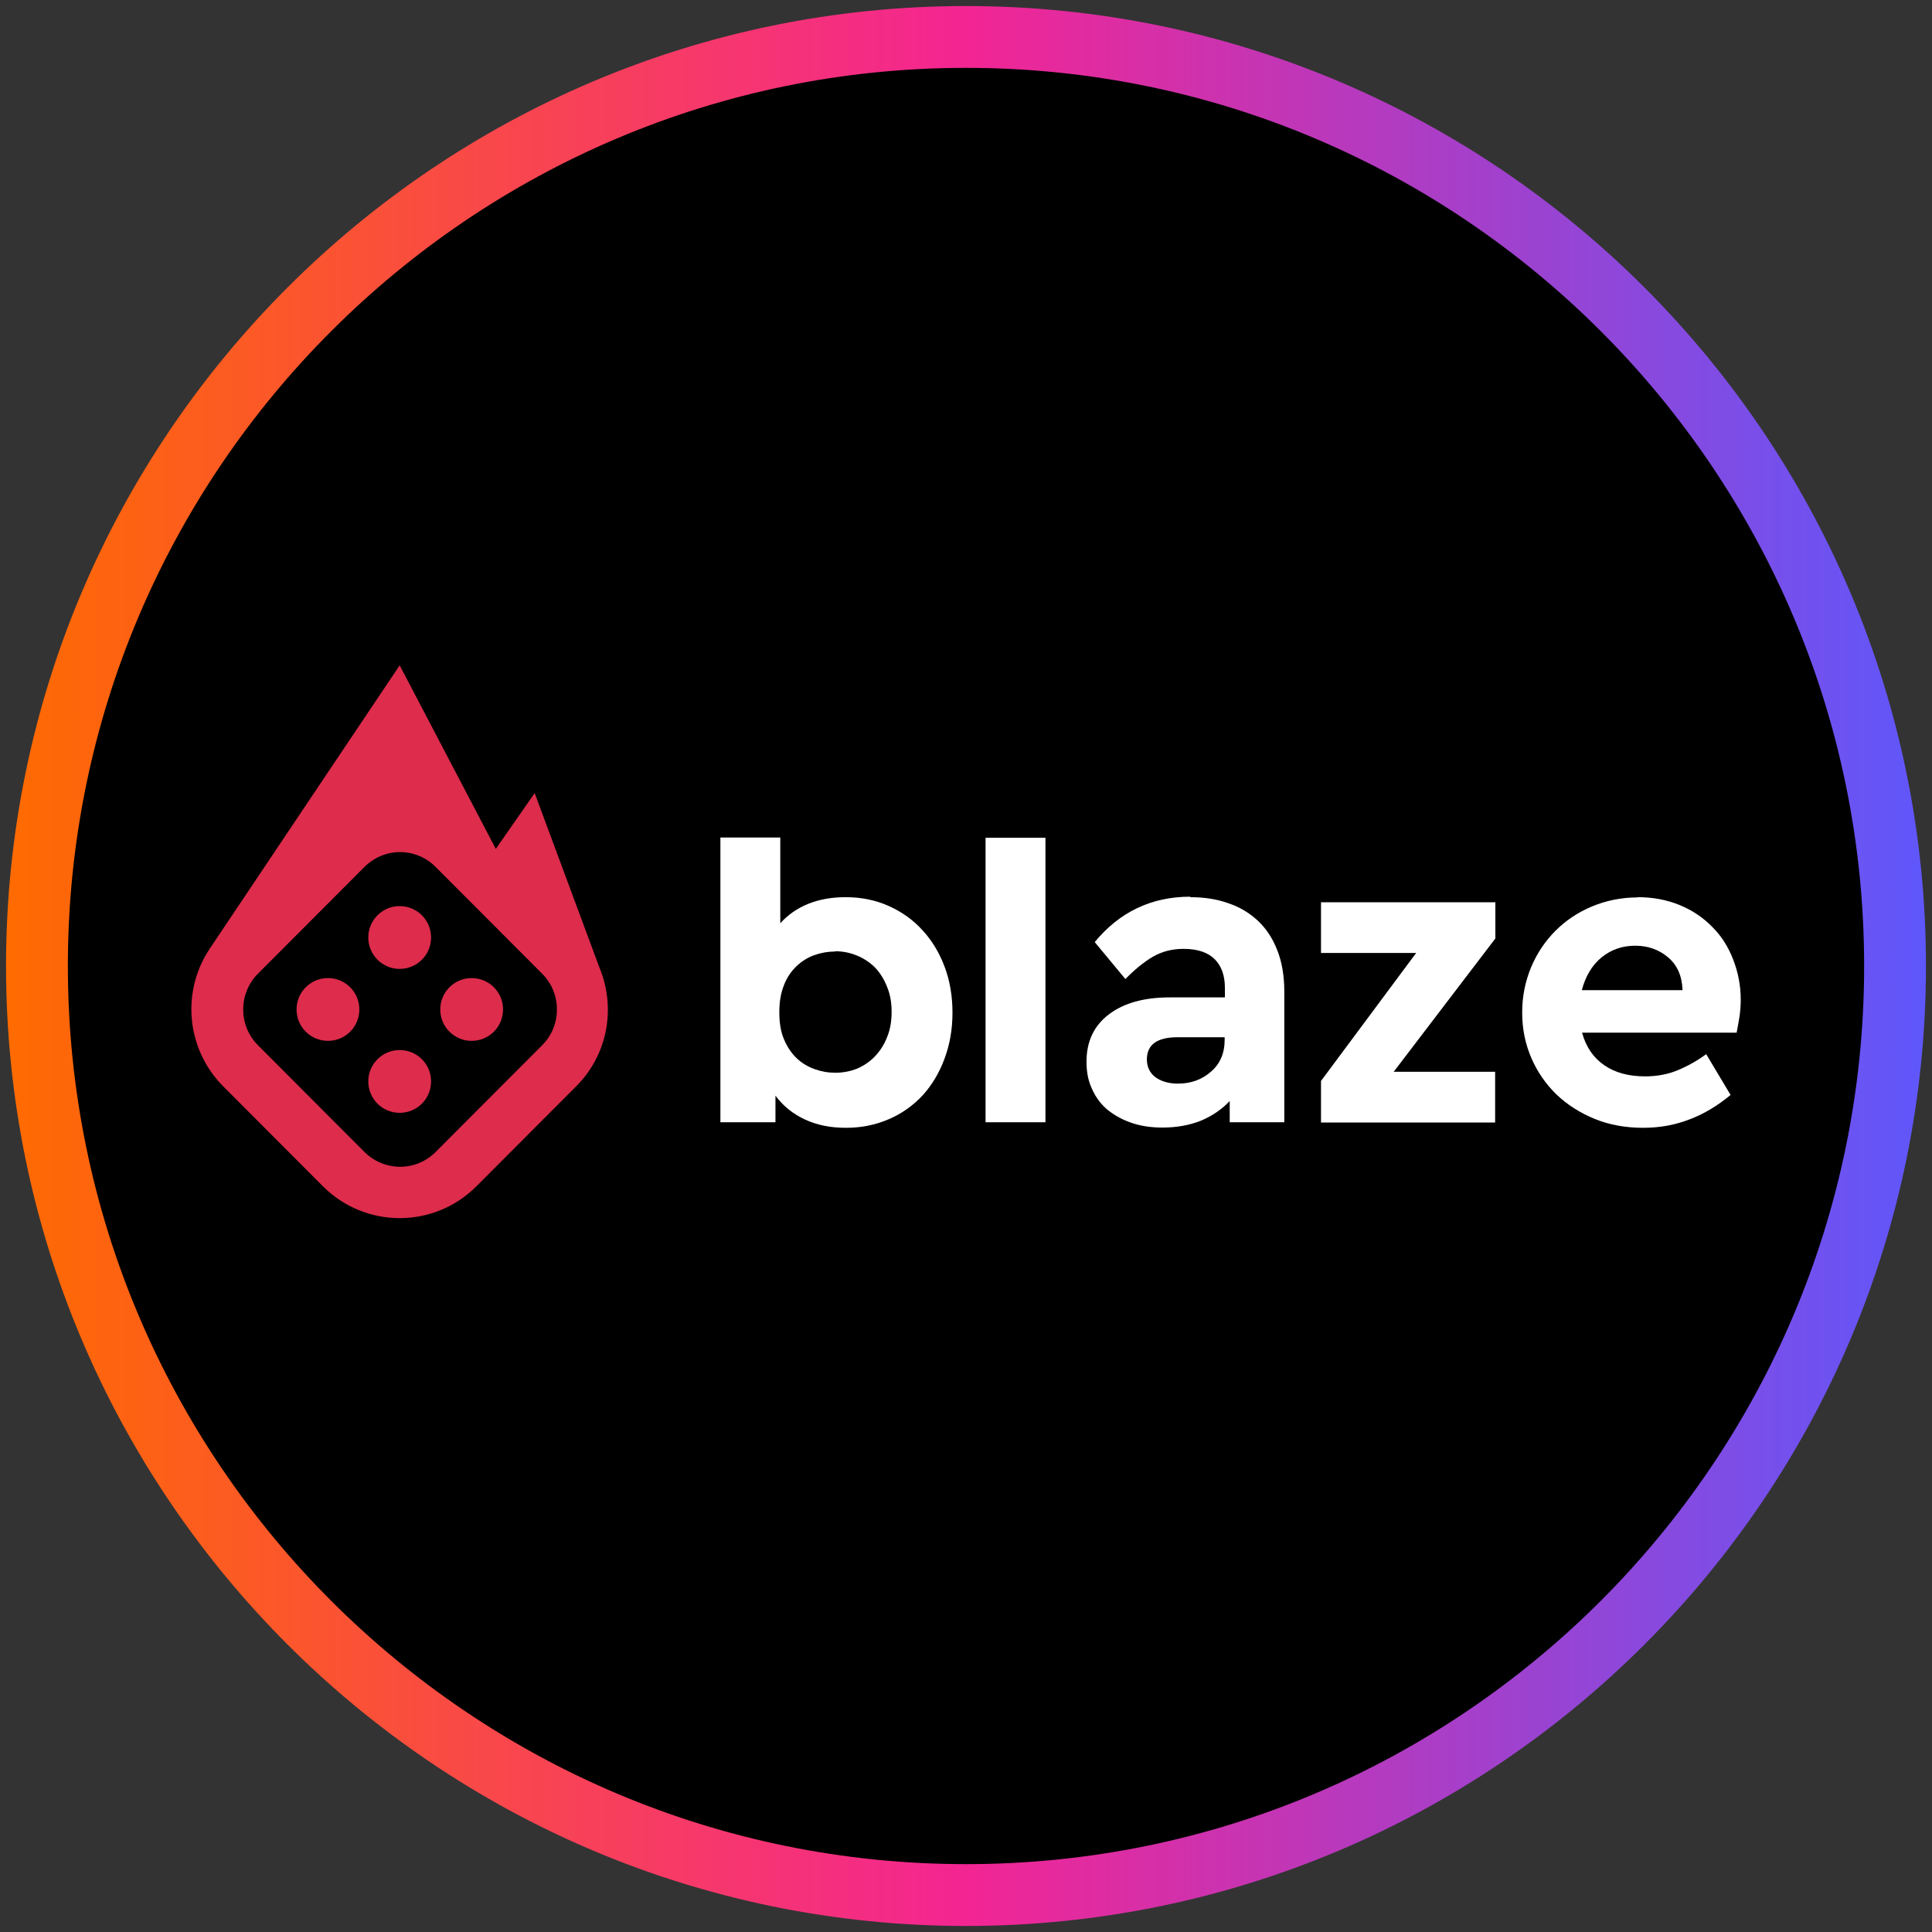 <?xml version="1.0" encoding="UTF-8"?>
<svg xmlns="http://www.w3.org/2000/svg" width="80" height="80" xmlns:xlink="http://www.w3.org/1999/xlink" viewBox="0 0 80 80">
  <rect x="0" y="0" width="80" height="80" fill="#333333" stroke="none"/>
  <defs>
    <style>
      .cls-1 {
        fill: #dd2c4c;
      }

      .cls-1, .cls-2, .cls-3, .cls-4, .cls-5, .cls-6 {
        stroke-width: 0px;
      }

      .cls-1, .cls-4, .cls-6 {
        fill-rule: evenodd;
      }

      .cls-2 {
        fill: url(#linear-gradient);
      }

      .cls-3, .cls-6 {
        fill: #000;
      }

      .cls-4, .cls-5 {
        fill: #fff;
      }
    </style>
    <linearGradient id="linear-gradient" x1=".25" y1="40" x2="79.75" y2="40" gradientUnits="userSpaceOnUse">
      <stop offset="0" stop-color="#ff6b00"/>
      <stop offset=".5" stop-color="#f32593"/>
      <stop offset="1" stop-color="#5f57fb"/>
    </linearGradient>
  </defs>
  <g id="circle_frame" data-name="circle frame">
    <g>
      <circle class="cls-3" cx="40" cy="40" r="38.47"/>
      <path class="cls-2" d="M40,79.75C18.08,79.75.25,61.92.25,40S18.08.25,40,.25s39.75,17.83,39.75,39.75-17.83,39.75-39.75,39.75ZM40,2.81C19.49,2.81,2.81,19.49,2.81,40s16.68,37.19,37.19,37.19,37.19-16.68,37.19-37.19S60.51,2.81,40,2.81Z"/>
    </g>
  </g>
  <g id="blaze_casino" data-name="blaze casino">
    <g>
      <path class="cls-1" d="M22.45,43.28l-4.41,4.42c-.47.47-1.1.67-1.7.6-.46-.05-.9-.25-1.25-.6l-4.41-4.42c-.41-.41-.61-.95-.61-1.48s.2-1.07.61-1.48l4.41-4.42c.45-.45,1.06-.66,1.65-.61.47.04.94.24,1.3.61l4.41,4.42c.41.41.61.94.61,1.48s-.2,1.07-.61,1.48ZM24.89,40.25h0l-.02-.06s-.03-.09-.05-.13l-2.68-7.22-1.61,2.31-3.98-7.6s-6.28,9.36-7.87,11.74h0c-1.17,1.75-.98,4.14.56,5.69l4.13,4.14c1.76,1.76,4.6,1.76,6.36,0l4.13-4.14c1.28-1.28,1.62-3.14,1.03-4.74h0Z"/>
      <path class="cls-1" d="M16.55,37.52c-.72,0-1.3.58-1.3,1.3s.58,1.3,1.3,1.3,1.3-.58,1.3-1.3-.58-1.3-1.3-1.3Z"/>
      <path class="cls-1" d="M16.55,43.48c-.72,0-1.3.58-1.3,1.3s.58,1.3,1.3,1.3,1.3-.58,1.3-1.3-.58-1.3-1.3-1.3Z"/>
      <path class="cls-1" d="M19.53,40.5c-.72,0-1.3.58-1.3,1.3s.58,1.3,1.3,1.3,1.3-.58,1.3-1.3-.58-1.3-1.3-1.3h0Z"/>
      <path class="cls-1" d="M12.28,41.8c0,.72.58,1.3,1.3,1.3s1.3-.58,1.3-1.3-.58-1.3-1.3-1.3-1.3.58-1.3,1.3Z"/>
      <path class="cls-4" d="M34.58,39.4c-.29,0-.58.05-.86.15-.28.1-.52.25-.74.46-.22.21-.4.47-.52.79-.13.32-.19.69-.19,1.12s.06.82.2,1.13c.13.31.31.57.52.77.21.2.46.35.74.45.28.1.56.15.86.15.32,0,.62-.06.9-.17.28-.12.53-.29.74-.51.21-.22.38-.48.5-.79.13-.31.19-.66.19-1.05s-.06-.73-.19-1.04c-.12-.31-.29-.58-.5-.8-.21-.21-.47-.38-.74-.49-.29-.12-.58-.18-.9-.18h0ZM32.3,38.24c.65-.72,1.56-1.09,2.72-1.09.64,0,1.23.12,1.77.36.54.24,1.01.57,1.4,1,.4.43.7.93.92,1.51.22.58.33,1.22.33,1.91s-.11,1.32-.33,1.91c-.22.59-.52,1.09-.9,1.51-.39.42-.86.76-1.4.99-.55.24-1.14.36-1.78.36s-1.19-.11-1.69-.34c-.5-.23-.91-.56-1.23-.99v1.1h-2.28v-11.79h2.48v3.55h0Z"/>
      <path class="cls-5" d="M43.29,34.69h-2.48v11.78h2.48v-11.78Z"/>
      <path class="cls-4" d="M48.78,44.87c.54,0,1-.17,1.37-.5.38-.33.56-.77.56-1.31v-.11h-1.95c-.85,0-1.27.31-1.27.92,0,.32.13.57.36.74.24.17.55.26.92.26h0ZM49.28,37.15c.58,0,1.11.08,1.58.25.48.16.89.41,1.23.73.35.33.61.73.8,1.22.19.48.29,1.05.29,1.7v5.42h-2.26v-.88c-.32.34-.71.61-1.18.81-.47.19-1.01.29-1.61.29-.49,0-.93-.07-1.32-.21-.39-.14-.72-.33-1-.57-.27-.24-.47-.53-.61-.86-.15-.33-.21-.69-.21-1.09,0-.84.31-1.49.93-1.96.62-.47,1.46-.7,2.52-.7h2.28v-.4c0-.5-.14-.9-.42-1.18-.28-.28-.71-.43-1.29-.43-.48,0-.9.11-1.28.33-.37.22-.75.53-1.13.92l-1.27-1.53c1.03-1.25,2.35-1.88,3.96-1.88h0Z"/>
      <path class="cls-4" d="M67.71,39.16c-.53,0-1,.16-1.4.49-.39.32-.66.78-.81,1.35h4.17c-.02-.59-.22-1.04-.6-1.36-.38-.32-.83-.48-1.36-.48h0ZM67.81,37.15c.63,0,1.22.11,1.75.33.53.22.97.52,1.35.91.38.38.66.83.86,1.35.2.52.31,1.07.31,1.65,0,.26-.02.51-.06.76-.04.25-.08.45-.11.61h-6.4c.16.59.47,1.04.92,1.35.45.31,1.02.46,1.68.46.49,0,.94-.08,1.35-.25.41-.17.81-.39,1.19-.67l1.01,1.69c-.52.43-1.07.77-1.67,1-.61.24-1.25.36-1.96.36s-1.39-.12-2-.37c-.61-.25-1.14-.59-1.58-1.01-.44-.43-.79-.93-1.04-1.51-.25-.58-.38-1.2-.38-1.88s.13-1.3.37-1.88c.24-.57.58-1.08,1.01-1.51.43-.43.94-.77,1.52-1.01.58-.24,1.21-.37,1.88-.37h0Z"/>
      <path class="cls-4" d="M61.92,37.36h-7.22v2.1h3.94l-3.94,5.3v1.72h7.21v-2.1h-4.2l4.21-5.52v-1.5Z"/>
      <path class="cls-6" d="M11.34,32.33c.06-.08.12-.12.16-.1,0,.03.01.05.01.08-.06,0-.11,0-.17.01h0Z"/>
    </g>
  </g>
</svg>